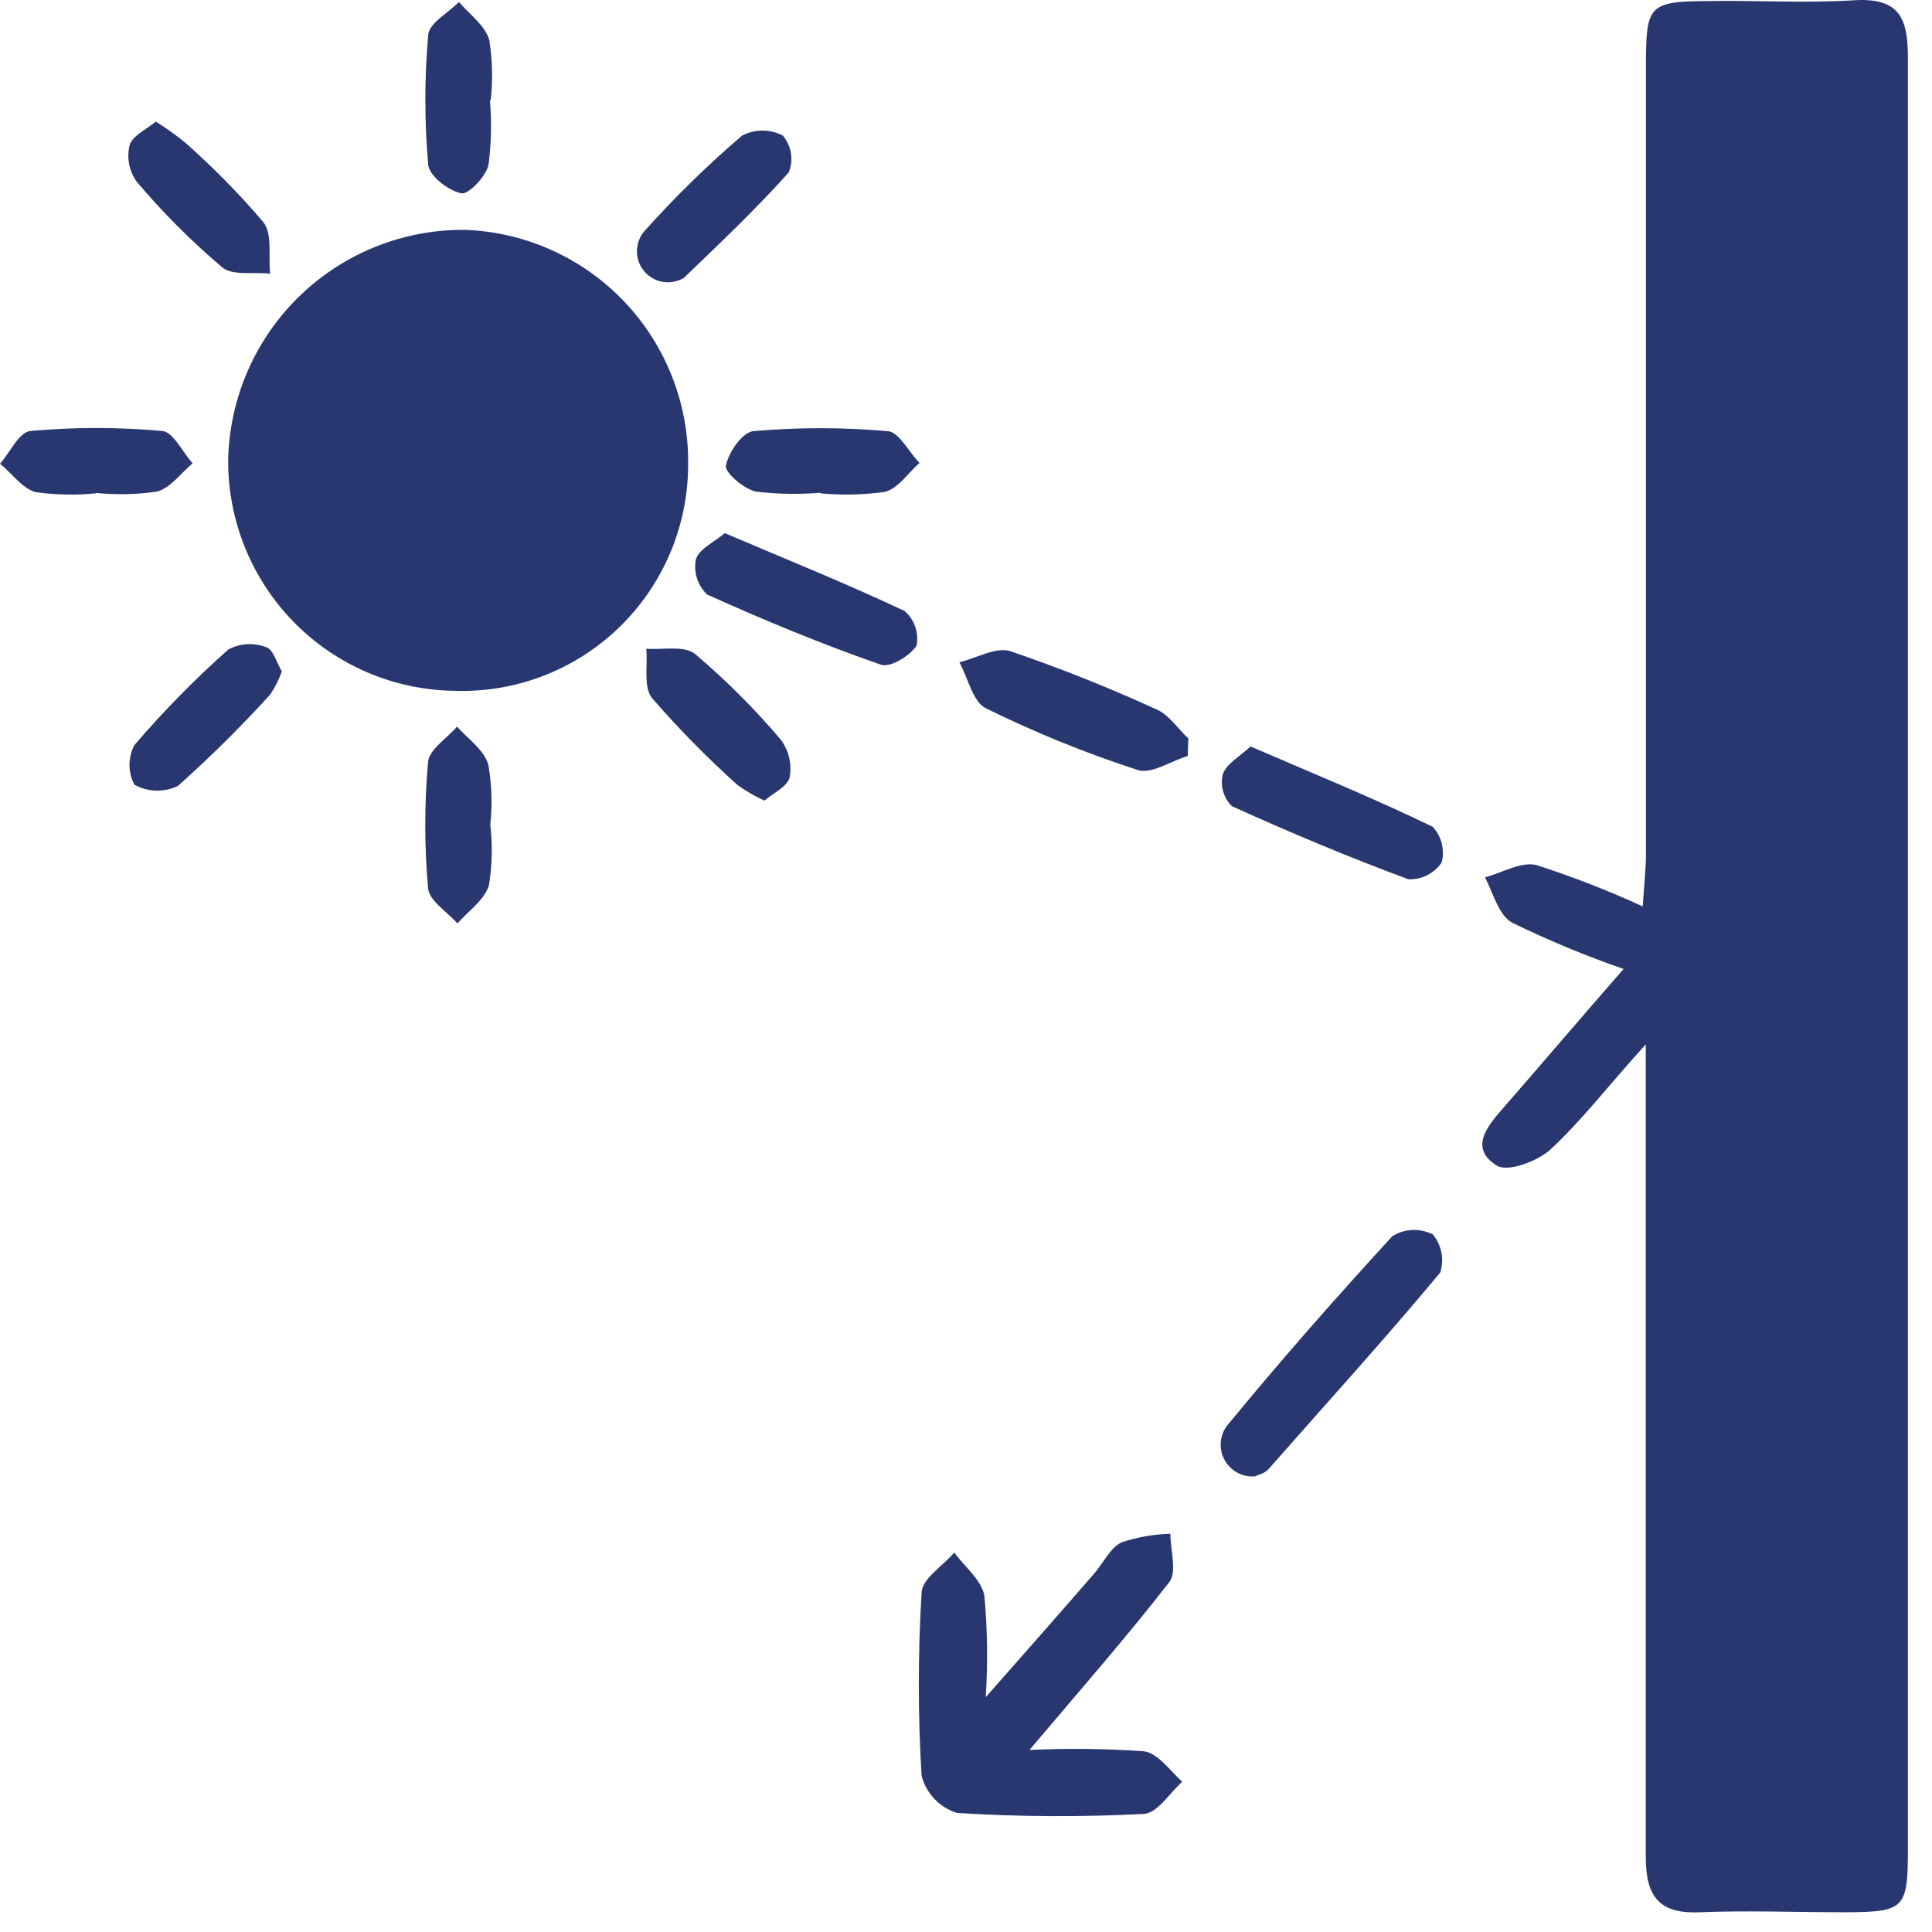 <svg width="73" height="73" viewBox="0 0 73 73" fill="none" xmlns="http://www.w3.org/2000/svg">
<path d="M61.348 36.612C59.91 36.115 58.503 35.53 57.135 34.863C56.63 34.588 56.413 33.735 56.111 33.15C56.76 32.976 57.481 32.542 58.058 32.687C59.425 33.127 60.764 33.649 62.069 34.248C62.12 33.461 62.192 32.853 62.192 32.246C62.192 22.317 62.192 12.391 62.192 2.468C62.192 0.183 62.3 0.053 64.565 0.039C66.398 0.01 68.23 0.125 70.055 0.01C71.88 -0.106 72.097 0.812 72.09 2.294C72.09 14.165 72.09 26.043 72.09 37.921C72.09 48.553 72.09 59.188 72.09 69.825C72.09 72.131 71.974 72.246 69.702 72.254C67.877 72.254 66.044 72.181 64.219 72.254C62.639 72.326 62.178 71.603 62.185 70.128C62.185 60.679 62.185 51.223 62.185 41.767V39.461C60.742 41.051 59.754 42.353 58.578 43.437C58.087 43.885 56.962 44.297 56.558 44.044C55.526 43.394 56.154 42.599 56.789 41.876C58.26 40.191 59.703 38.492 61.348 36.612Z" fill="#293771"/>
<path d="M17.184 26.102C14.893 26.077 12.706 25.143 11.101 23.505C9.496 21.866 8.604 19.657 8.621 17.361C8.676 15.025 9.647 12.805 11.325 11.181C13.002 9.557 15.249 8.661 17.581 8.686C19.875 8.771 22.043 9.756 23.619 11.429C25.194 13.102 26.049 15.329 26 17.629C25.99 18.769 25.753 19.896 25.302 20.944C24.851 21.991 24.195 22.937 23.373 23.727C22.552 24.516 21.581 25.133 20.518 25.541C19.456 25.949 18.322 26.14 17.184 26.102Z" fill="#293771"/>
<path d="M38.898 66.122C40.341 66.053 41.786 66.07 43.227 66.173C43.753 66.245 44.201 66.896 44.67 67.323C44.194 67.749 43.732 68.508 43.227 68.537C40.871 68.662 38.511 68.65 36.157 68.501C35.834 68.4 35.542 68.218 35.308 67.973C35.075 67.728 34.907 67.427 34.822 67.098C34.682 64.799 34.682 62.493 34.822 60.194C34.822 59.659 35.623 59.175 36.056 58.662C36.453 59.204 37.095 59.71 37.196 60.303C37.311 61.574 37.328 62.853 37.246 64.127C38.826 62.334 40.089 60.903 41.337 59.464C41.69 59.059 41.943 58.488 42.376 58.278C42.972 58.08 43.594 57.97 44.222 57.953C44.222 58.575 44.482 59.399 44.179 59.782C42.592 61.828 40.897 63.758 38.898 66.122Z" fill="#293771"/>
<path d="M47.412 55.785C47.184 55.802 46.956 55.754 46.754 55.646C46.553 55.537 46.387 55.374 46.275 55.174C46.164 54.974 46.112 54.746 46.125 54.517C46.139 54.289 46.217 54.069 46.351 53.883C48.364 51.433 50.463 49.047 52.606 46.712C52.833 46.569 53.093 46.487 53.361 46.474C53.629 46.462 53.896 46.519 54.135 46.639C54.301 46.837 54.413 47.073 54.463 47.326C54.512 47.579 54.496 47.84 54.417 48.085C52.31 50.616 50.088 53.059 47.924 55.517C47.787 55.676 47.513 55.734 47.412 55.785Z" fill="#293771"/>
<path d="M44.878 28.567C44.229 28.754 43.478 29.289 42.945 29.08C40.992 28.445 39.087 27.669 37.245 26.759C36.755 26.513 36.575 25.617 36.25 25.024C36.899 24.865 37.642 24.431 38.176 24.605C40.061 25.248 41.913 25.986 43.724 26.817C44.185 27.027 44.51 27.54 44.9 27.901L44.878 28.567Z" fill="#293771"/>
<path d="M27.385 20.145C29.766 21.157 32.002 22.06 34.181 23.087C34.363 23.246 34.5 23.449 34.58 23.677C34.659 23.905 34.678 24.15 34.635 24.388C34.39 24.786 33.618 25.248 33.272 25.111C31.05 24.338 28.886 23.441 26.721 22.465C26.543 22.297 26.41 22.086 26.336 21.852C26.261 21.618 26.248 21.369 26.296 21.128C26.419 20.737 26.996 20.477 27.385 20.145Z" fill="#293771"/>
<path d="M47.252 28.205C49.655 29.246 51.971 30.186 54.135 31.241C54.299 31.419 54.416 31.635 54.476 31.87C54.535 32.105 54.534 32.352 54.474 32.586C54.335 32.792 54.147 32.958 53.925 33.07C53.705 33.181 53.459 33.234 53.211 33.222C50.953 32.384 48.731 31.451 46.545 30.461C46.392 30.309 46.28 30.12 46.219 29.913C46.158 29.705 46.152 29.486 46.199 29.275C46.315 28.87 46.834 28.596 47.252 28.205Z" fill="#293771"/>
<path d="M25.279 10.666C25.046 10.675 24.816 10.613 24.619 10.49C24.421 10.367 24.264 10.188 24.169 9.975C24.074 9.762 24.044 9.526 24.084 9.296C24.123 9.066 24.23 8.853 24.392 8.685C25.529 7.418 26.748 6.227 28.042 5.121C28.279 4.998 28.543 4.934 28.81 4.934C29.078 4.934 29.341 4.998 29.578 5.121C29.739 5.311 29.845 5.541 29.884 5.787C29.924 6.033 29.895 6.285 29.802 6.516C28.554 7.911 27.191 9.198 25.841 10.499C25.67 10.599 25.477 10.656 25.279 10.666Z" fill="#293771"/>
<path d="M31.006 18.617C30.192 18.686 29.372 18.672 28.561 18.574C28.106 18.48 27.378 17.851 27.428 17.591C27.529 17.085 28.056 16.326 28.467 16.29C30.147 16.143 31.837 16.143 33.517 16.29C33.95 16.29 34.332 17.07 34.743 17.49C34.31 17.873 33.921 18.473 33.423 18.588C32.613 18.7 31.792 18.717 30.978 18.639L31.006 18.617Z" fill="#293771"/>
<path d="M18.526 31.162C18.614 31.922 18.597 32.691 18.475 33.446C18.317 33.996 17.703 34.415 17.285 34.892C16.895 34.451 16.21 34.032 16.174 33.555C16.033 31.97 16.033 30.375 16.174 28.791C16.217 28.313 16.895 27.894 17.27 27.453C17.682 27.923 18.295 28.335 18.453 28.899C18.581 29.646 18.605 30.408 18.526 31.162Z" fill="#293771"/>
<path d="M10.648 25.363C10.543 25.676 10.394 25.973 10.207 26.245C9.105 27.458 7.94 28.612 6.716 29.701C6.458 29.823 6.176 29.882 5.891 29.874C5.606 29.865 5.328 29.788 5.078 29.65C4.956 29.42 4.893 29.163 4.893 28.902C4.893 28.641 4.956 28.384 5.078 28.154C6.179 26.87 7.364 25.662 8.628 24.539C8.848 24.422 9.091 24.354 9.34 24.34C9.589 24.327 9.838 24.367 10.07 24.459C10.323 24.539 10.46 25.06 10.648 25.363Z" fill="#293771"/>
<path d="M18.511 3.776C18.581 4.59 18.564 5.409 18.46 6.219C18.366 6.667 17.703 7.362 17.428 7.304C16.938 7.202 16.216 6.646 16.18 6.226C16.036 4.593 16.036 2.951 16.18 1.318C16.216 0.869 16.938 0.486 17.342 0.074C17.739 0.544 18.337 0.963 18.489 1.52C18.607 2.274 18.624 3.039 18.54 3.797L18.511 3.776Z" fill="#293771"/>
<path d="M3.636 18.64C2.875 18.716 2.107 18.702 1.349 18.596C0.844 18.466 0.447 17.873 0 17.526C0.382 17.093 0.721 16.319 1.154 16.283C2.801 16.135 4.457 16.135 6.103 16.283C6.529 16.283 6.889 17.078 7.279 17.505C6.832 17.881 6.435 18.445 5.93 18.575C5.17 18.686 4.4 18.703 3.636 18.625V18.64Z" fill="#293771"/>
<path d="M5.886 4.594C6.273 4.834 6.644 5.1 6.997 5.389C8.05 6.318 9.036 7.32 9.947 8.389C10.301 8.83 10.135 9.676 10.207 10.341C9.587 10.269 8.764 10.428 8.389 10.095C7.226 9.11 6.147 8.029 5.164 6.864C5.023 6.667 4.926 6.441 4.88 6.203C4.834 5.964 4.84 5.719 4.898 5.483C4.991 5.136 5.518 4.905 5.886 4.594Z" fill="#293771"/>
<path d="M28.885 30.251C28.522 30.087 28.176 29.886 27.854 29.651C26.715 28.627 25.64 27.533 24.636 26.376C24.305 25.964 24.478 25.14 24.42 24.511C25.047 24.561 25.863 24.38 26.267 24.713C27.433 25.702 28.516 26.785 29.506 27.952C29.654 28.152 29.759 28.38 29.816 28.622C29.873 28.865 29.881 29.116 29.838 29.361C29.766 29.716 29.232 29.954 28.885 30.251Z" fill="#293771"/>
</svg>
